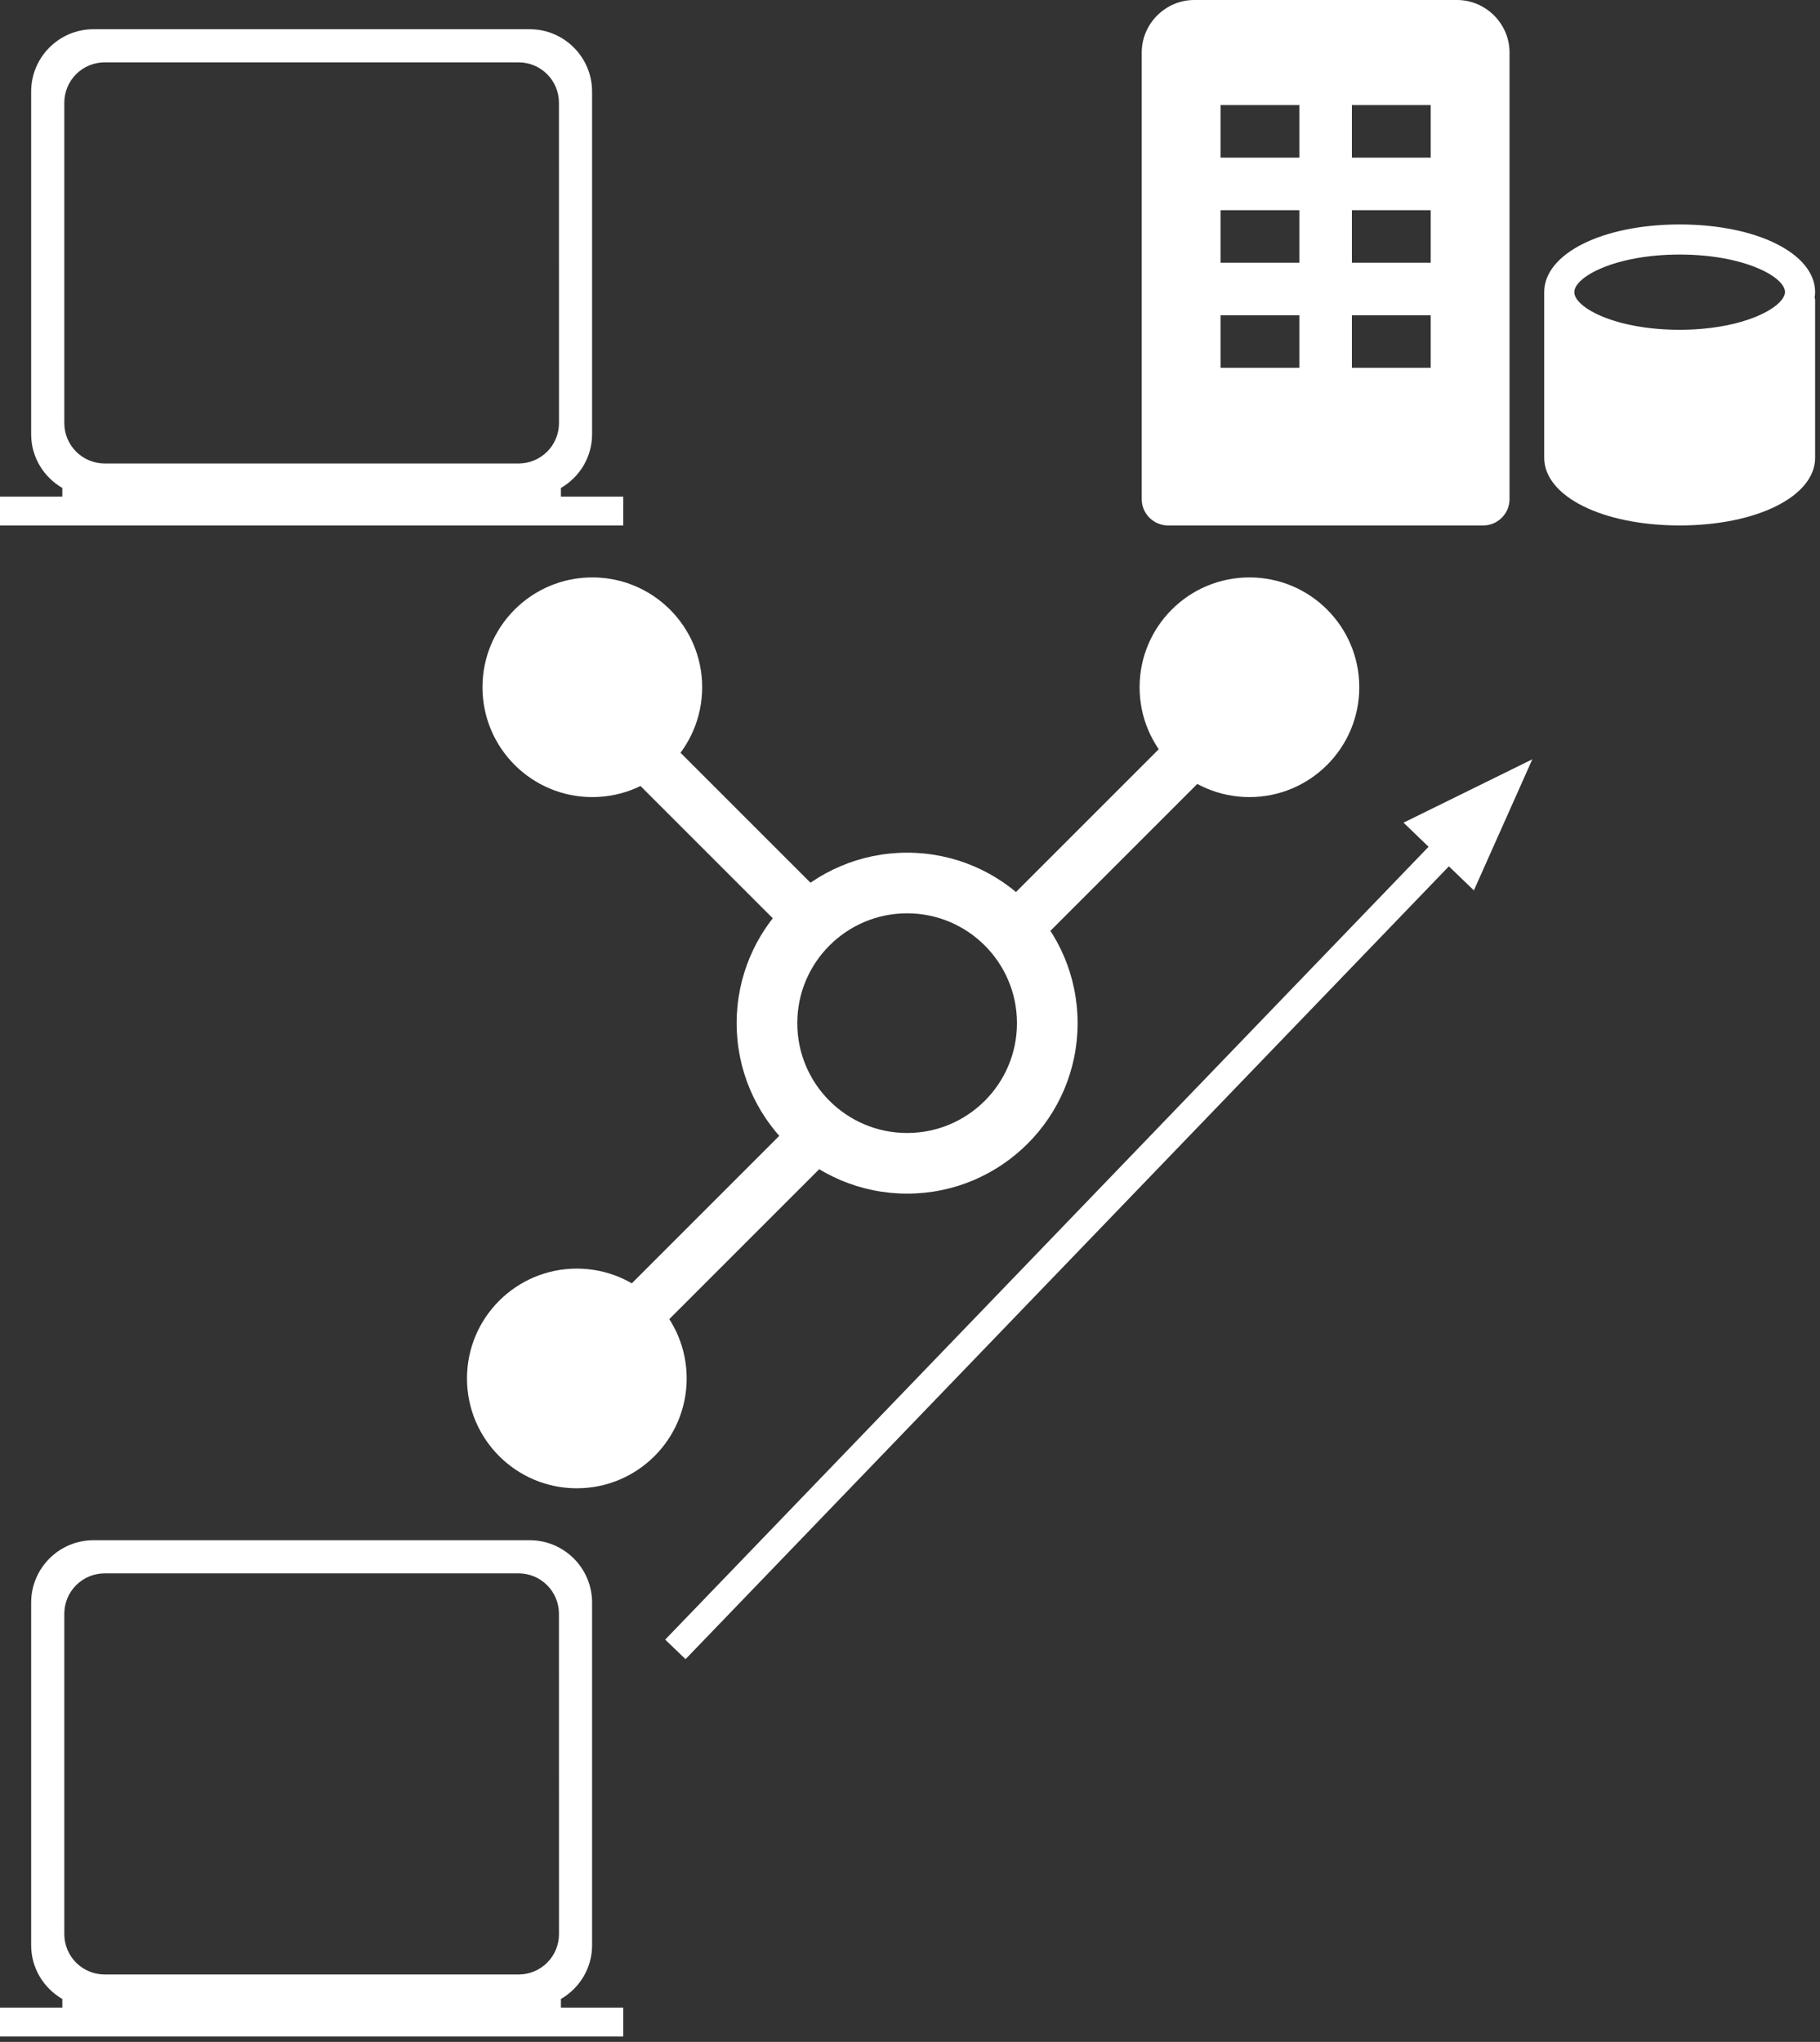 <?xml version="1.0" encoding="UTF-8" standalone="no"?><!DOCTYPE svg PUBLIC "-//W3C//DTD SVG 1.1//EN" "http://www.w3.org/Graphics/SVG/1.1/DTD/svg11.dtd"><svg width="100%" height="100%" viewBox="0 0 246 276" version="1.1" xmlns="http://www.w3.org/2000/svg" xmlns:xlink="http://www.w3.org/1999/xlink" xml:space="preserve" xmlns:serif="http://www.serif.com/" style="fill-rule:evenodd;clip-rule:evenodd;stroke-linecap:square;stroke-linejoin:round;stroke-miterlimit:2;"><rect x="0" y="0" width="246" height="276" fill="#333333" stroke="none"/><g><g><g><g><path d="M75.816,65.959c2.506,-1.461 4.212,-4.148 4.212,-7.253l0,-46.332c0,-4.645 -3.778,-8.424 -8.424,-8.424l-58.968,0c-4.646,0 -8.424,3.779 -8.424,8.424l0,46.332c0,3.1 1.706,5.792 4.212,7.253l0,1.171l-8.424,0l0,3.894l84.24,0l0,-3.894l-8.424,0l0,-1.171Zm-61.666,-3.312c-1.448,0 -2.836,-0.575 -3.859,-1.598c-1.024,-1.023 -1.599,-2.412 -1.599,-3.859c0,-10.393 0,-32.912 0,-43.305c0,-1.447 0.575,-2.835 1.599,-3.859c1.023,-1.023 2.411,-1.598 3.859,-1.598c12.558,-0 43.384,-0 55.941,-0c3.014,-0 5.457,2.443 5.458,5.457c0.001,10.391 0.005,32.911 0.006,43.304c0.001,1.448 -0.574,2.836 -1.598,3.86c-1.023,1.023 -2.412,1.598 -3.859,1.598l-55.948,0Z" style="fill:#fff;fill-rule:nonzero;"/></g><g><path d="M75.816,270.199c2.506,-1.461 4.212,-4.148 4.212,-7.253l0,-46.332c0,-4.645 -3.778,-8.424 -8.424,-8.424l-58.968,0c-4.646,0 -8.424,3.779 -8.424,8.424l0,46.332c0,3.1 1.706,5.792 4.212,7.253l0,1.171l-8.424,0l0,3.894l84.24,0l0,-3.894l-8.424,0l0,-1.171Zm-61.666,-3.312c-1.448,0 -2.836,-0.575 -3.859,-1.598c-1.024,-1.023 -1.599,-2.412 -1.599,-3.859c0,-10.393 0,-32.912 0,-43.305c0,-1.447 0.575,-2.835 1.599,-3.859c1.023,-1.023 2.411,-1.598 3.859,-1.598c12.558,-0 43.384,-0 55.941,-0c3.014,-0 5.457,2.443 5.458,5.457c0.001,10.391 0.005,32.911 0.006,43.304c0.001,1.448 -0.574,2.836 -1.598,3.86c-1.023,1.023 -2.412,1.598 -3.859,1.598l-55.948,0Z" style="fill:#fff;fill-rule:nonzero;"/></g><g><circle cx="80.061" cy="92.894" r="14.847" style="fill:#fff;"/><circle cx="77.967" cy="186.321" r="14.847" style="fill:#fff;"/><circle cx="168.88" cy="92.894" r="14.847" style="fill:#fff;"/><path d="M122.611,115.255c12.718,0 23.043,10.325 23.043,23.043c-0,12.717 -10.325,23.042 -23.043,23.042c-12.717,0 -23.042,-10.325 -23.042,-23.042c-0,-12.718 10.325,-23.043 23.042,-23.043Zm0,8.196c8.194,0 14.847,6.653 14.847,14.847c0,8.194 -6.653,14.847 -14.847,14.847c-8.194,-0 -14.846,-6.653 -14.846,-14.847c-0,-8.194 6.652,-14.847 14.846,-14.847Z" style="fill:#fff;"/><path d="M88.779,103.497l20.216,20.216" style="fill:none;stroke:#fff;stroke-width:7px;"/><path d="M159.348,103.497l-21.89,21.89" style="fill:none;stroke:#fff;stroke-width:7px;"/><path d="M110.669,153.145l-21.89,21.89" style="fill:none;stroke:#fff;stroke-width:7px;"/></g><path d="M227.032,71.024c10.438,0 18.308,-3.936 18.308,-9.154l0,-21.36c0,-0.104 -0.048,-0.198 -0.067,-0.297c0.033,-0.238 0.067,-0.476 0.067,-0.721c0,-5.218 -7.87,-9.154 -18.308,-9.154c-10.438,0 -18.309,3.936 -18.309,9.154l-0,22.378c-0,5.218 7.871,9.154 18.309,9.154Zm-0,-36.617c8.692,-0 14.24,3.01 14.24,5.085c-0.005,0.109 -0.022,0.217 -0.051,0.322c-0.008,0.02 -0.024,0.037 -0.031,0.055c-0.557,1.725 -4.658,4.028 -11.18,4.583l-0.102,0.006c-0.913,0.078 -1.871,0.12 -2.876,0.12c-8.693,0 -14.24,-3.011 -14.24,-5.086c-0,-2.075 5.547,-5.085 14.24,-5.085Z" style="fill:#fff;fill-rule:nonzero;"/><path d="M92.66,224.266l103.177,-107.168l3.38,3.255l7.9,-17.72l-17.408,8.566l3.382,3.256l-103.178,107.167l2.747,2.644Z" style="fill:#fff;fill-rule:nonzero;"/><g><path d="M196.934,-0l-35.512,-0c-3.896,-0 -7.102,3.206 -7.102,7.102l0,60.371c0,1.948 1.603,3.551 3.551,3.551l42.615,0c1.948,0 3.551,-1.603 3.551,-3.551l-0,-60.371c-0,-3.896 -3.206,-7.102 -7.103,-7.102Zm-21.307,49.717l-10.653,-0l-0,-7.103l10.653,0l0,7.103Zm0,-14.205l-10.653,0l-0,-7.102l10.653,-0l0,7.102Zm0,-14.205l-10.653,0l-0,-7.102l10.653,-0l0,7.102Zm17.756,28.41l-10.653,-0l-0,-7.103l10.653,0l0,7.103Zm0,-14.205l-10.653,0l-0,-7.102l10.653,-0l0,7.102Zm0,-14.205l-10.653,0l-0,-7.102l10.653,-0l0,7.102Z" style="fill:#fff;fill-rule:nonzero;"/></g></g></g></g></svg>